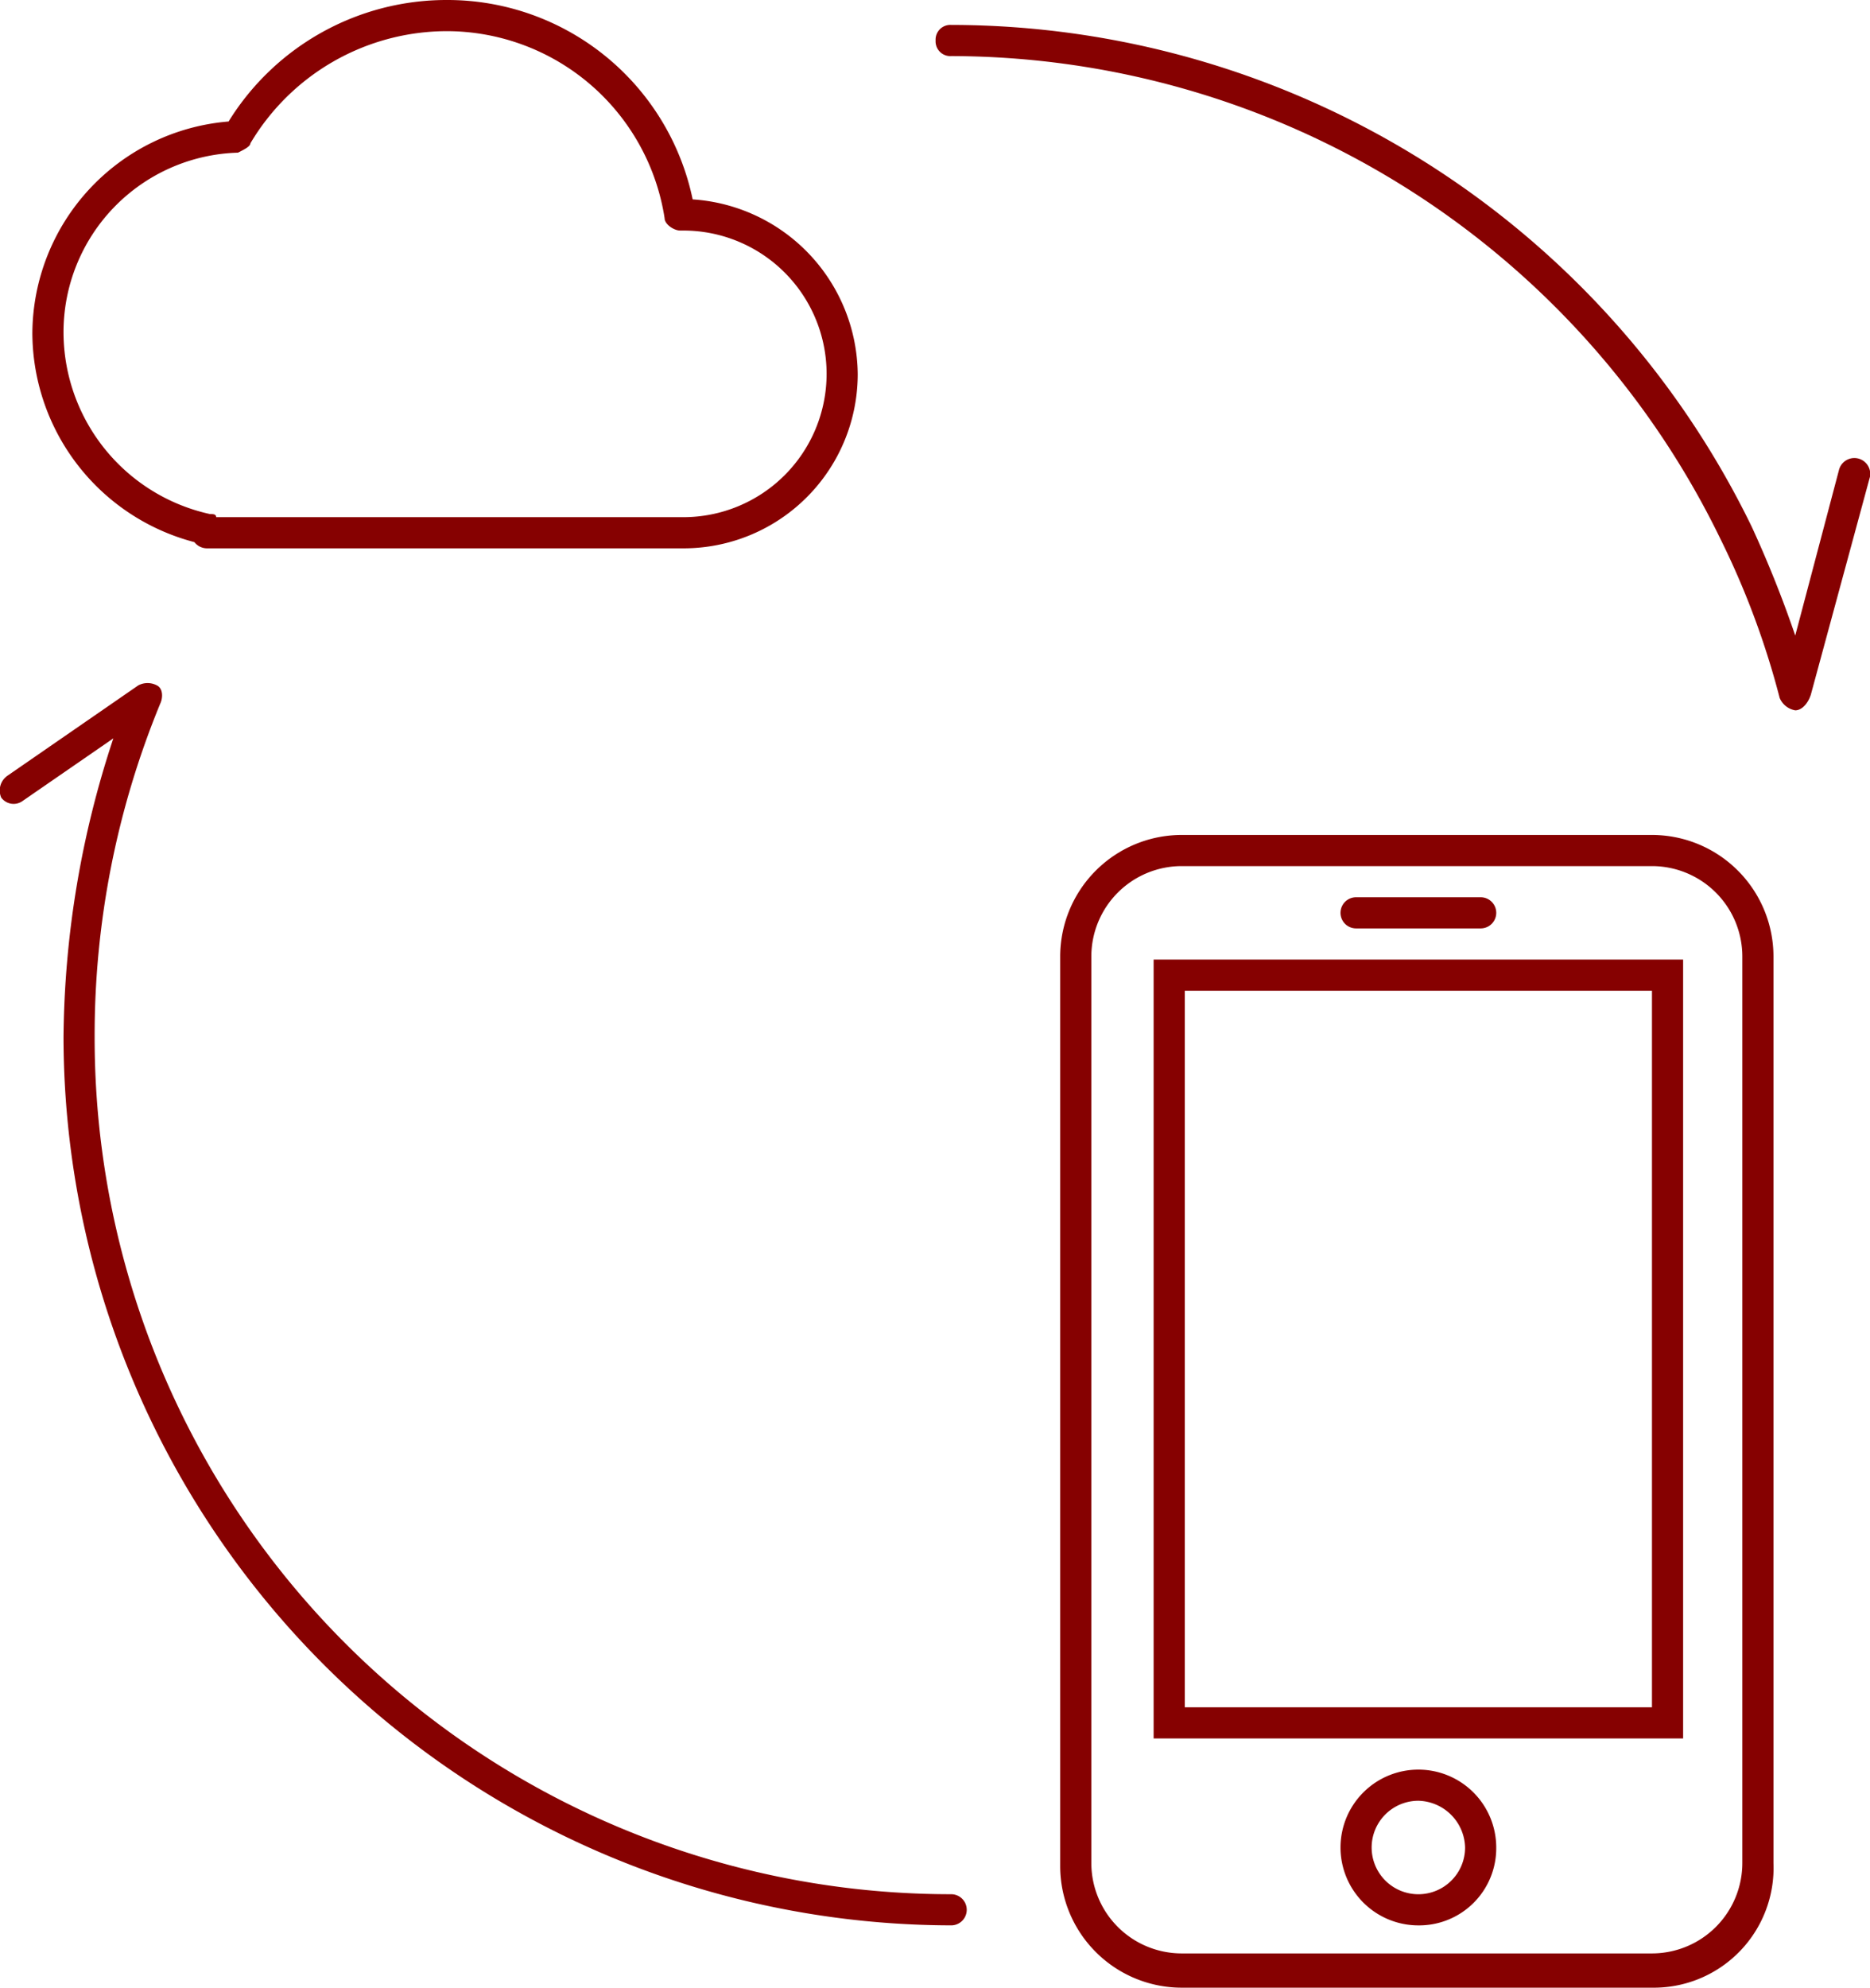 <svg xmlns="http://www.w3.org/2000/svg" viewBox="0 0 150.684 160.123">
  <defs>
    <style>
      .cls-1 {
        fill: #860101;
      }
    </style>
  </defs>
  <g id="img_business_03" transform="translate(0.039)">
    <g id="グループ化_85" data-name="グループ化 85" transform="translate(85.391 67.261)">
      <path id="パス_279" data-name="パス 279" class="cls-1" d="M81.936,119.661H43.788A9.8,9.8,0,0,1,34,109.873V36.588A9.8,9.8,0,0,1,43.788,26.8h37.9a9.8,9.8,0,0,1,9.788,9.788v73.034A9.651,9.651,0,0,1,81.936,119.661ZM43.788,29.31a7.284,7.284,0,0,0-7.278,7.278v73.034a7.284,7.284,0,0,0,7.278,7.278h37.9a7.284,7.284,0,0,0,7.278-7.278V36.588a7.284,7.284,0,0,0-7.278-7.278h-37.9Z" transform="translate(-34 -26.8)"/>
      <path id="パス_280" data-name="パス 280" class="cls-1" d="M79.666,93.544H37V30.8H79.666ZM39.51,91.034H77.156V33.31H39.51Z" transform="translate(-29.471 -20.761)"/>
      <path id="パス_281" data-name="パス 281" class="cls-1" d="M49.274,69.349a6.274,6.274,0,1,1,6.274-6.274A6.213,6.213,0,0,1,49.274,69.349Zm0-10.039a3.765,3.765,0,1,0,3.765,3.765A3.86,3.86,0,0,0,49.274,59.31Z" transform="translate(-20.412 18.493)"/>
      <path id="パス_282" data-name="パス 282" class="cls-1" d="M54.294,31.31H44.255a1.255,1.255,0,1,1,0-2.51H54.294a1.255,1.255,0,1,1,0,2.51Z" transform="translate(-20.412 -23.781)"/>
    </g>
    <path id="パス_283" data-name="パス 283" class="cls-1" d="M53.454,44.172h-38.4a1.3,1.3,0,0,1-1-.5A17.472,17.472,0,0,1,1,26.854,17.208,17.208,0,0,1,16.811,9.788,20.644,20.644,0,0,1,34.38,0,20.189,20.189,0,0,1,54.207,16.062a14.235,14.235,0,0,1,13.3,14.055A14.032,14.032,0,0,1,53.454,44.172Zm-37.646-2.51H53.454a11.545,11.545,0,1,0,0-23.09H53.2c-.5,0-1.255-.5-1.255-1A17.785,17.785,0,0,0,34.38,2.51a18.441,18.441,0,0,0-15.811,9.035c0,.251-.5.5-1,.753A14.468,14.468,0,0,0,3.51,26.854a15.026,15.026,0,0,0,11.8,14.557C15.557,41.411,15.808,41.411,15.808,41.662Z" transform="translate(1.569)"/>
    <path id="パス_284" data-name="パス 284" class="cls-1" d="M76.607,122A71.657,71.657,0,0,1,5.079,50.473,78.222,78.222,0,0,1,9.094,26.38L1.816,31.4a1.24,1.24,0,0,1-1.757-.251,1.44,1.44,0,0,1,.5-1.757L11.1,22.113a1.6,1.6,0,0,1,1.506,0c.5.251.5,1,.251,1.506a70.157,70.157,0,0,0-5.27,26.854,68.979,68.979,0,0,0,69.018,69.018,1.255,1.255,0,0,1,0,2.51Z" transform="translate(0 33.101)"/>
    <path id="パス_285" data-name="パス 285" class="cls-1" d="M99.269,56.015h0a1.668,1.668,0,0,1-1.255-1,66.261,66.261,0,0,0-4.769-12.8A69.041,69.041,0,0,0,31.255,3.31,1.186,1.186,0,0,1,30,2.055,1.186,1.186,0,0,1,31.255.8a71.805,71.805,0,0,1,64.5,40.407,91.5,91.5,0,0,1,3.514,8.784l3.514-13.3a1.28,1.28,0,0,1,2.51.5L100.524,54.76C100.273,55.513,99.771,56.015,99.269,56.015Z" transform="translate(45.352 1.208)"/>
  </g>
</svg>
